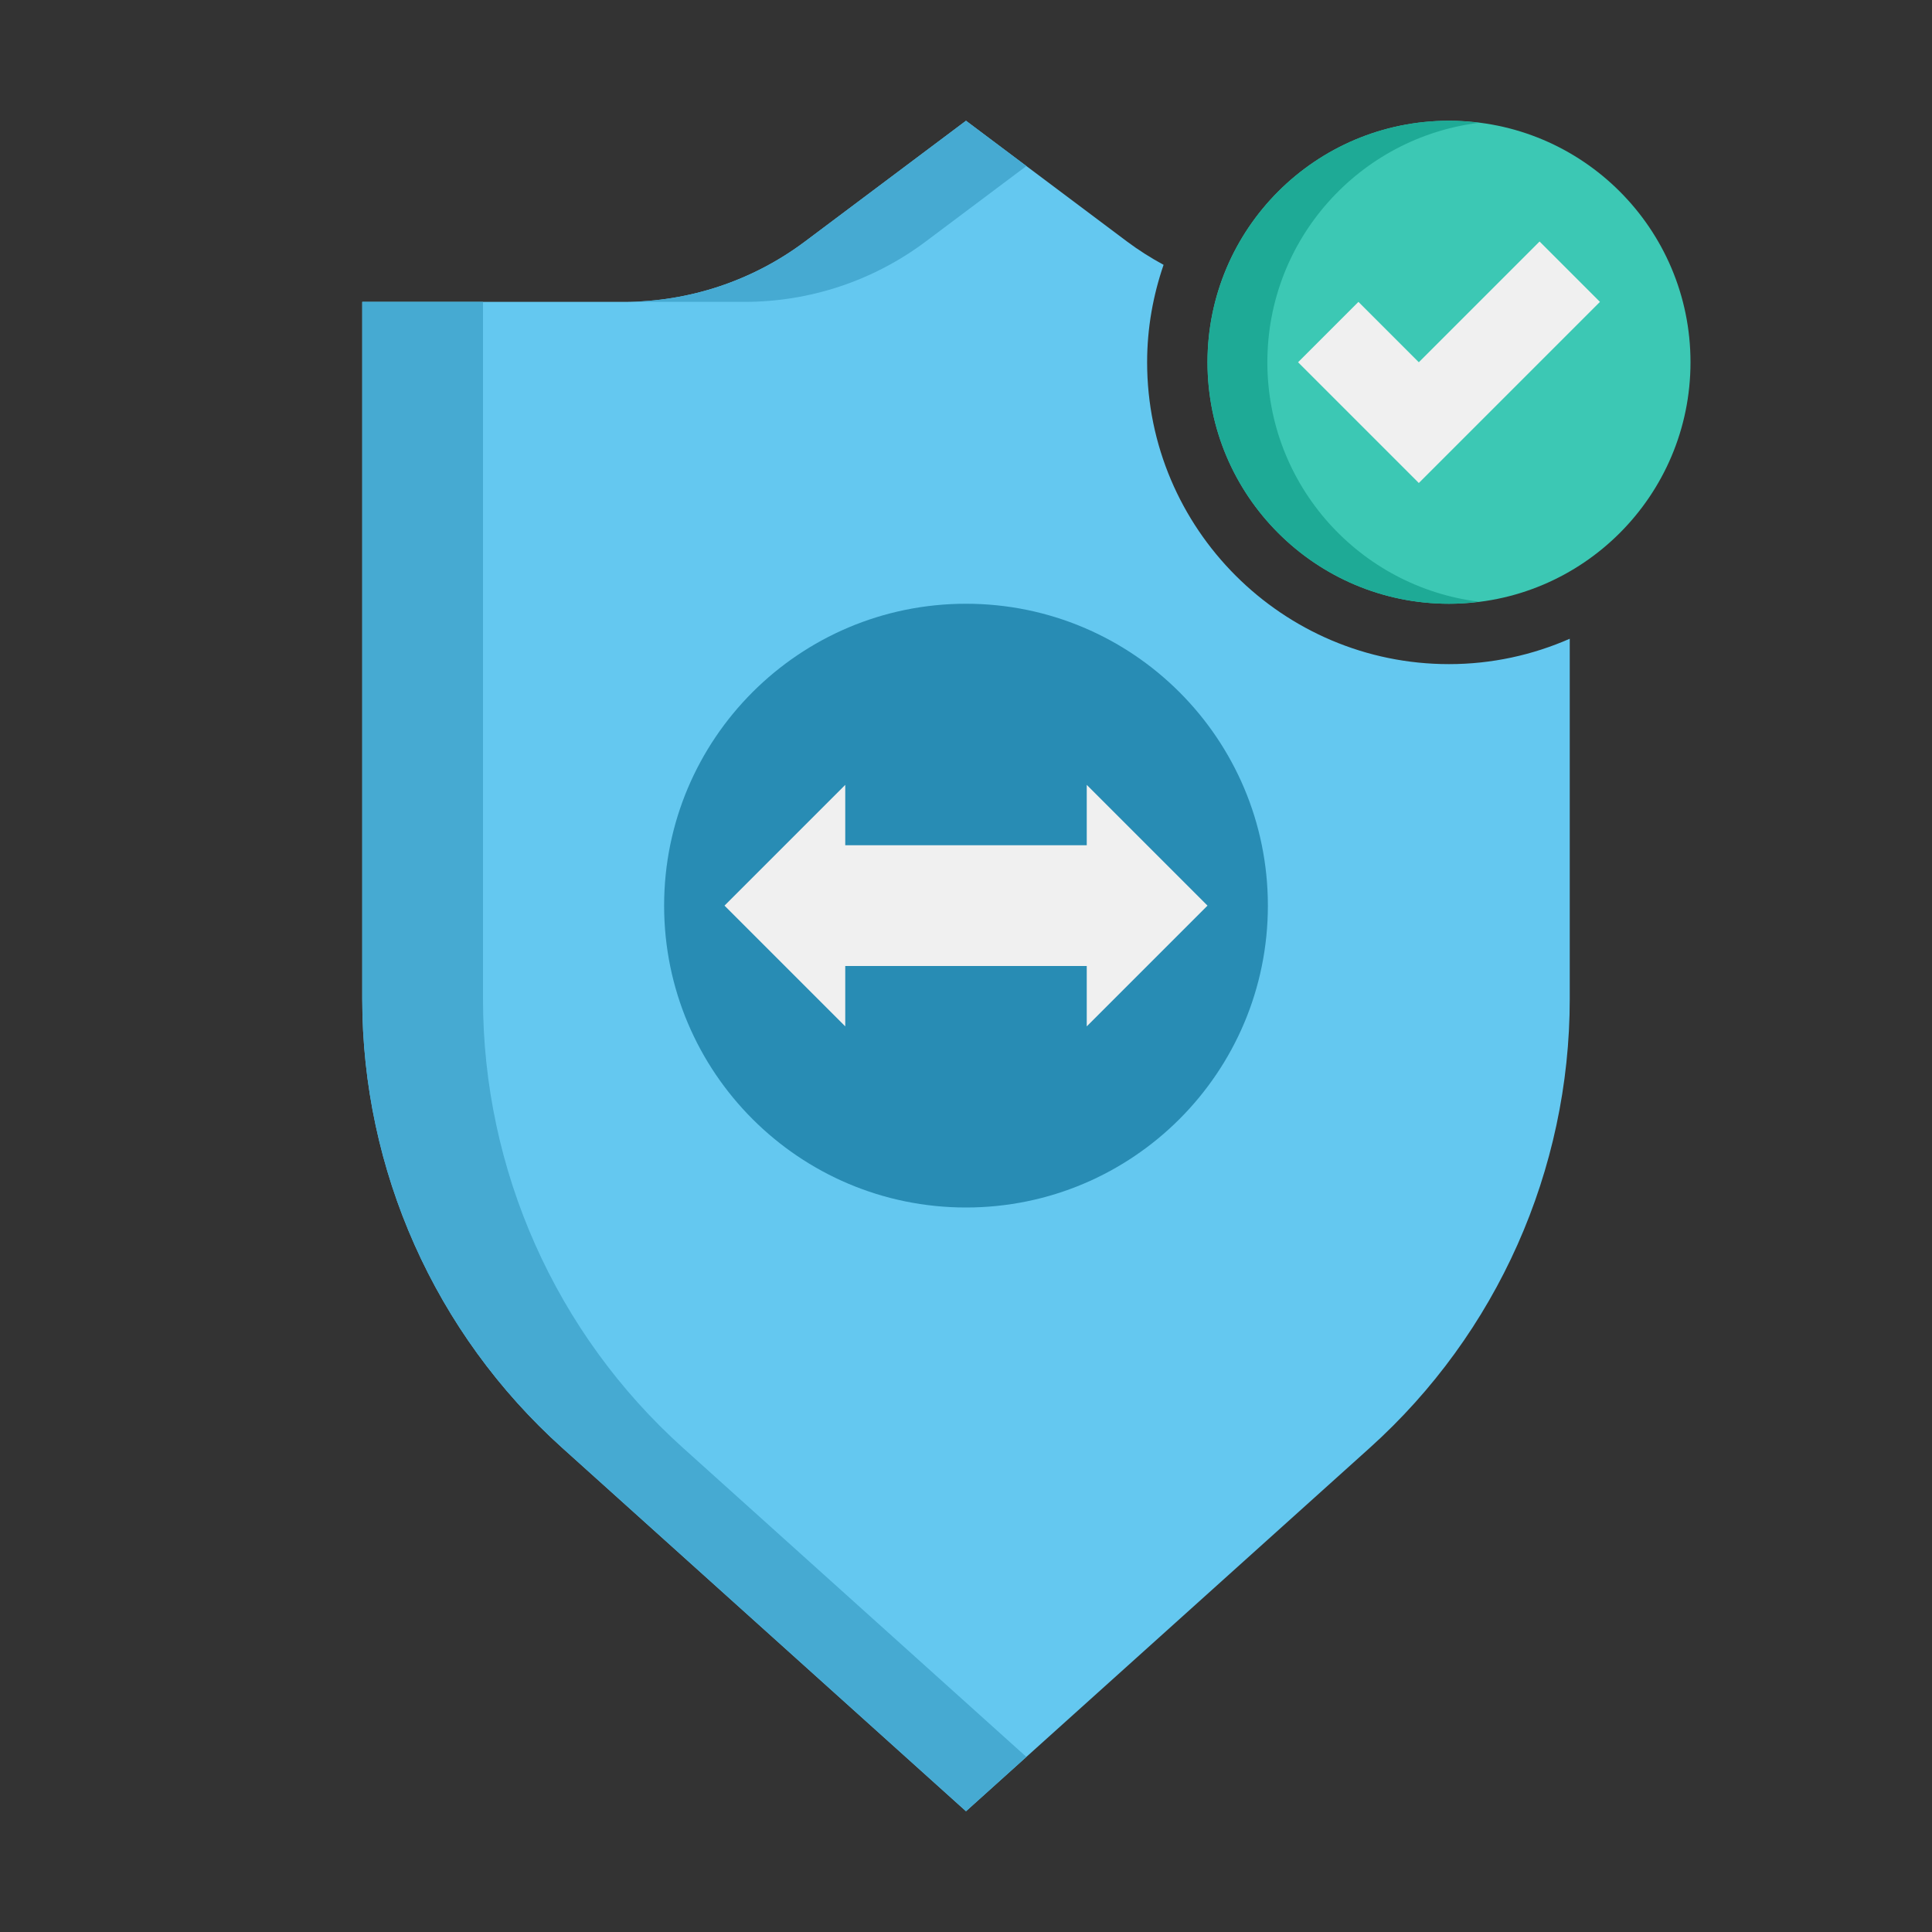 <svg xml:space="preserve" viewBox="0 0 64 64" y="0px" x="0px" xmlns:xlink="http://www.w3.org/1999/xlink" xmlns="http://www.w3.org/2000/svg" version="1.1">
<rect x="0" y="0" width="64" height="64" fill="#333333" stroke="none"/>
<g id="Captions">
</g>
<g id="Icons">
	<g>
		<g>
			<path d="M48,22c-5.514,0-10-4.486-10-10c0-1.13,0.197-2.213,0.545-3.227C38.125,8.544,37.719,8.289,37.333,8L32,4
				l-5.333,4c-1.731,1.298-3.836,2-6,2H12v23.093c0,5.67,2.406,11.073,6.621,14.866L32,60l13.379-12.041
				C49.594,44.166,52,38.762,52,33.093V21.159C50.774,21.697,49.422,22,48,22z" fill="#64C8F0"></path>
		</g>
		<g>
			<path d="M32,40L32,40c-5.523,0-10-4.477-10-10v0c0-5.523,4.477-10,10-10h0c5.523,0,10,4.477,10,10v0
				C42,35.523,37.523,40,32,40z" fill="#288CB4"></path>
		</g>
		<g>
			<path d="M30.667,8L34,5.5L32,4l-5.333,4c-1.731,1.298-3.836,2-6,2h4C26.83,10,28.936,9.298,30.667,8z" fill="#46AAD2"></path>
		</g>
		<g>
			<path d="M22.621,47.959C18.406,44.166,16,38.762,16,33.093V10h-4v23.093c0,5.67,2.406,11.073,6.621,14.866L32,60
				l2-1.8L22.621,47.959z" fill="#46AAD2"></path>
		</g>
		<g>
			<circle r="8" cy="12" cx="48" fill="#3CC8B4"></circle>
		</g>
		<g>
			<path d="M41.983,12c0-4.082,3.059-7.443,7.009-7.932C48.666,4.027,48.336,4,48,4c-4.418,0-8,3.582-8,8
				s3.582,8,8,8c0.336,0,0.666-0.027,0.991-0.068C45.042,19.443,41.983,16.082,41.983,12z" fill="#1EAA96"></path>
		</g>
		<g>
			<polygon points="53,10 47,16 43,12 45,10 47,12 51,8" fill="#F0F0F0"></polygon>
		</g>
		<g>
			<polygon points="28,28 28,26 24,30 28,34 28,32 36,32 36,34 40,30 36,26 36,28" fill="#F0F0F0"></polygon>
		</g>
	</g>
</g>
</svg>
